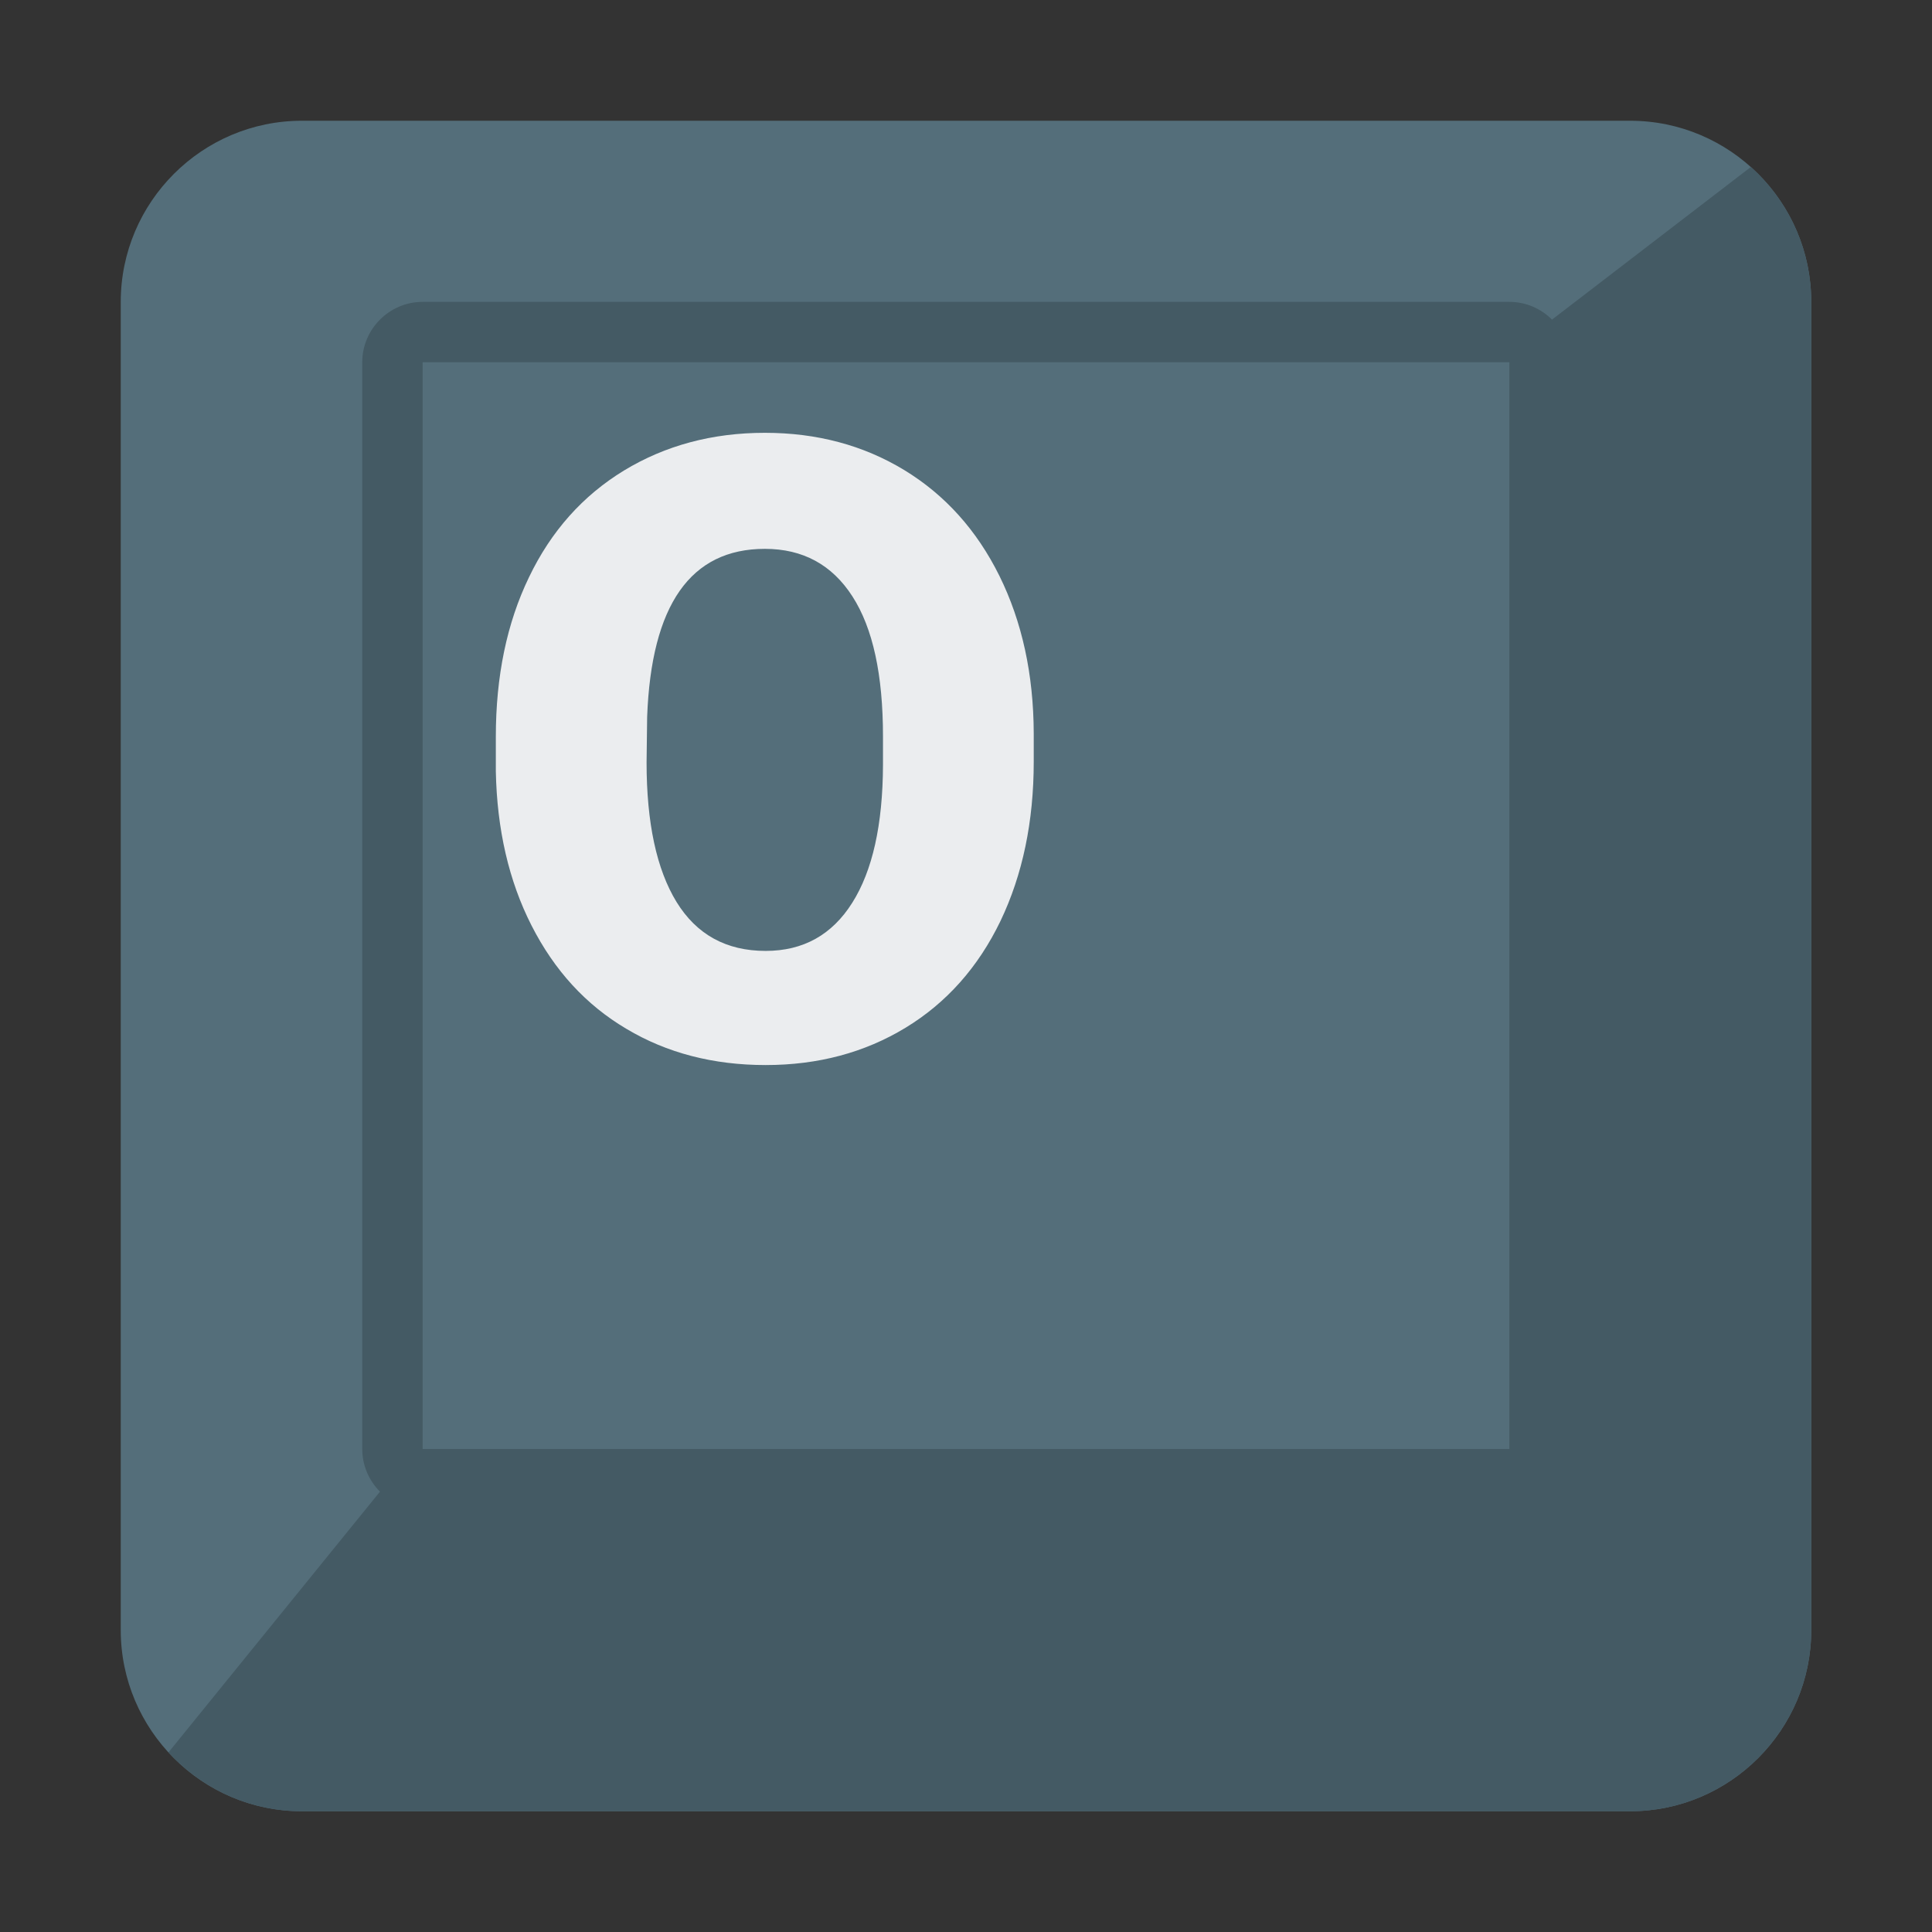 <svg version="1.1" xmlns="http://www.w3.org/2000/svg" xmlns:xlink="http://www.w3.org/1999/xlink" viewBox="0 0 512 512"><rect x="0" y="0" width="512" height="512" fill="#333333" stroke="none"/><g><path d="M80,32l352,0c26.45,0 48,21.55 48,48l0,352c0,26.45 -21.55,48 -48,48l-352,0c-26.45,0 -48,-21.55 -48,-48l0,-352c0,-26.45 21.55,-48 48,-48z" fill="#546e7a" /><path d="M464,44.25c9.8,8.8 16,21.6 16,35.75l0,352c0,26.45 -21.55,48 -48,48l-352,0c-13.95,0 -26.55,-6 -35.35,-15.6l56.05,-69.1c-2.9,-2.9 -4.7,-6.9 -4.7,-11.3l0,-288c0,-8.8 7.2,-16 16,-16l288,0c4.4,0 8.4,1.8 11.3,4.7z" fill="#445a64" /><polygon points="112,96 112,96 112,384 112,384 400,384 400,384 400,96 400,96" fill="#546e7a" /><path d="M273.95,201.85c0,15.9 -2.95,29.95 -8.8,42.2c-5.9,12.25 -14.3,21.7 -25.15,28.3c-10.85,6.6 -23.2,9.9 -37.1,9.9c-13.85,0 -26.2,-3.2 -36.9,-9.6c-10.75,-6.35 -19.1,-15.5 -25.15,-27.4c-6,-11.8 -9.15,-25.45 -9.45,-40.85l0,-9.15c0,-16 2.9,-30.1 8.8,-42.3c5.85,-12.2 14.25,-21.6 25.15,-28.25c10.95,-6.65 23.4,-10 37.35,-10c13.8,0 26.1,3.3 36.9,9.85c10.85,6.6 19.25,15.95 25.25,28.05c6,12.15 9.05,26.05 9.1,41.75z M234,195.15c0,-16.25 -2.65,-28.65 -8.1,-37.1c-5.4,-8.4 -13.15,-12.6 -23.2,-12.6c-19.7,0 -30.1,14.85 -31.2,44.55l-0.15,12.05c0,16 2.65,28.35 7.95,37c5.3,8.6 13.15,12.95 23.6,12.95c9.95,0 17.6,-4.25 22.95,-12.75c5.35,-8.45 8.1,-20.65 8.15,-36.55z" fill="#ebedef" /></g></svg>